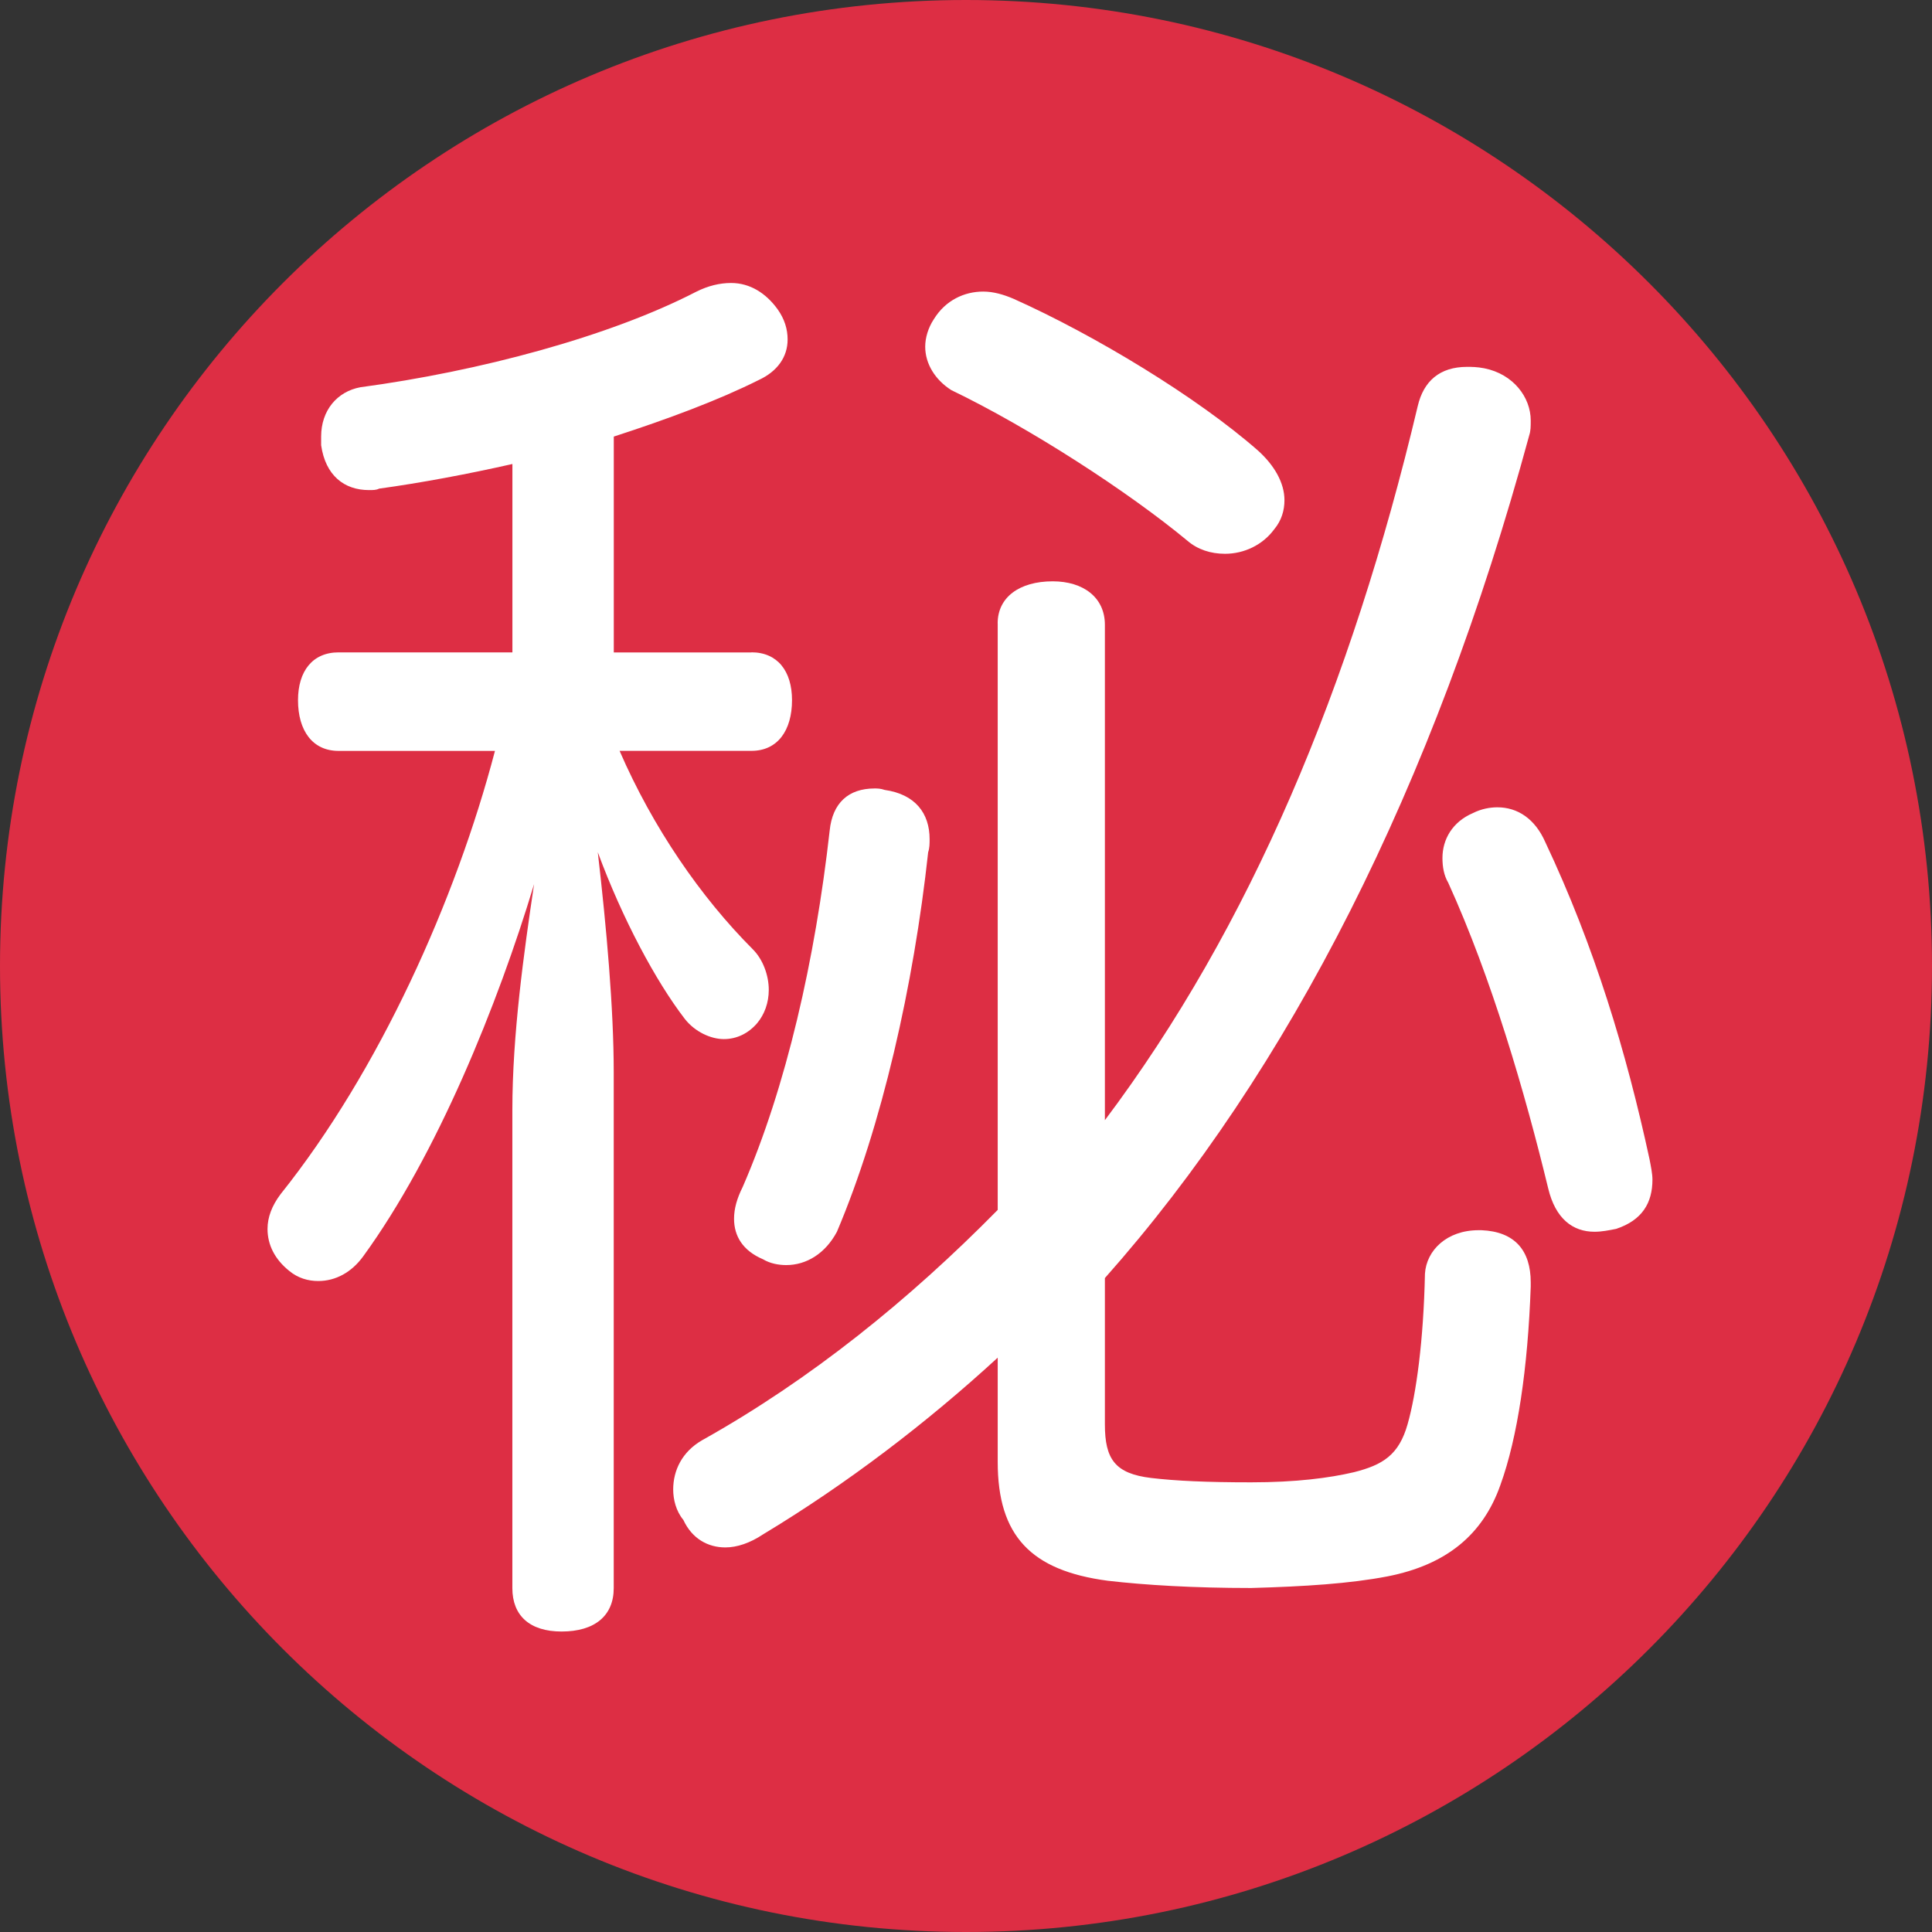 <svg xmlns="http://www.w3.org/2000/svg" viewBox="0 0 36 36"><rect x="0" y="0" width="36" height="36" fill="#333333" stroke="none"/><path fill="#DD2E44" d="M36 18c0 9.94-8.059 18-18 18S0 27.94 0 18C0 8.059 8.059 0 18 0s18 8.059 18 18z"/><path fill="#FFF" d="M14.002 12.155c.486 0 .756.351.756.891 0 .567-.27.945-.756.945h-2.457c.621 1.431 1.512 2.726 2.483 3.698.189.189.297.486.297.755 0 .243-.081.459-.216.621-.162.189-.378.297-.621.297s-.54-.135-.729-.378c-.54-.702-1.161-1.862-1.62-3.104.162 1.403.297 2.915.297 4.102v9.61c0 .513-.351.809-.972.809-.594 0-.917-.297-.917-.809v-8.907c0-1.404.216-2.943.405-4.211-.675 2.24-1.809 5.047-3.185 6.937-.216.297-.513.459-.837.459-.189 0-.378-.054-.54-.188-.27-.217-.405-.486-.405-.783 0-.216.081-.432.243-.647 1.835-2.295 3.266-5.48 3.995-8.26H6.309c-.486 0-.756-.378-.756-.945 0-.54.27-.891.756-.891h3.239v-3.51c-.837.189-1.701.351-2.484.459-.054.027-.107.027-.189.027-.459 0-.81-.27-.891-.836v-.162c0-.486.297-.837.729-.918 2.213-.297 4.643-.944 6.262-1.781.216-.108.432-.162.648-.162.351 0 .648.189.864.486.135.189.189.378.189.567 0 .324-.189.594-.54.756-.755.378-1.7.729-2.699 1.053v4.022h2.565zm4.588-.54c0-.486.405-.783 1.026-.783.566 0 .972.297.972.81v9.231c2.699-3.59 4.588-8.071 5.83-13.308.108-.459.405-.729.918-.729.081 0 .189 0 .324.027.539.108.863.54.863.972 0 .108 0 .189-.026.27-1.782 6.559-4.482 11.85-7.909 15.71v2.726c0 .648.189.918.863.999.459.054 1.025.081 1.863.081.836 0 1.457-.081 1.916-.189.54-.136.837-.324.998-.892.162-.566.298-1.565.324-2.807.027-.432.405-.81.999-.81h.054c.621.026.918.378.918.972v.081c-.054 1.511-.243 2.807-.566 3.697-.324.918-.999 1.485-2.105 1.701-.702.135-1.539.188-2.537.216-1.08 0-1.971-.054-2.673-.135-1.431-.189-2.051-.837-2.051-2.214v-1.943c-1.323 1.215-2.807 2.349-4.373 3.293-.243.162-.486.243-.702.243-.324 0-.621-.162-.783-.513-.135-.162-.189-.378-.189-.567 0-.351.162-.701.54-.918 2.025-1.133 3.86-2.618 5.507-4.291v-10.93zm-2.294 3.077c.054 0 .108 0 .189.027.567.081.837.432.837.918 0 .081 0 .162-.027.243-.27 2.483-.864 5.102-1.7 7.072-.216.405-.567.621-.945.621-.135 0-.297-.027-.432-.108-.378-.161-.54-.432-.54-.756 0-.188.054-.378.162-.594.81-1.862 1.35-4.237 1.62-6.64.053-.513.35-.783.836-.783zm7.153-6.289c.297.27.485.594.485.917 0 .189-.054.378-.189.54-.217.297-.566.459-.918.459-.27 0-.513-.081-.701-.243-1.108-.918-2.943-2.106-4.4-2.807-.297-.189-.486-.486-.486-.81 0-.162.054-.351.162-.513.216-.351.567-.513.918-.513.189 0 .378.054.567.135 1.511.676 3.428 1.836 4.562 2.835zm4.453 6.64c.378 0 .702.216.892.648.917 1.943 1.511 3.914 1.943 5.911.026.136.054.27.054.378 0 .432-.189.756-.675.918-.135.027-.269.054-.405.054-.404 0-.728-.243-.863-.81-.432-1.781-1.053-3.914-1.863-5.695-.08-.135-.107-.297-.107-.459 0-.351.189-.675.567-.837.16-.081.323-.108.457-.108z"/></svg>